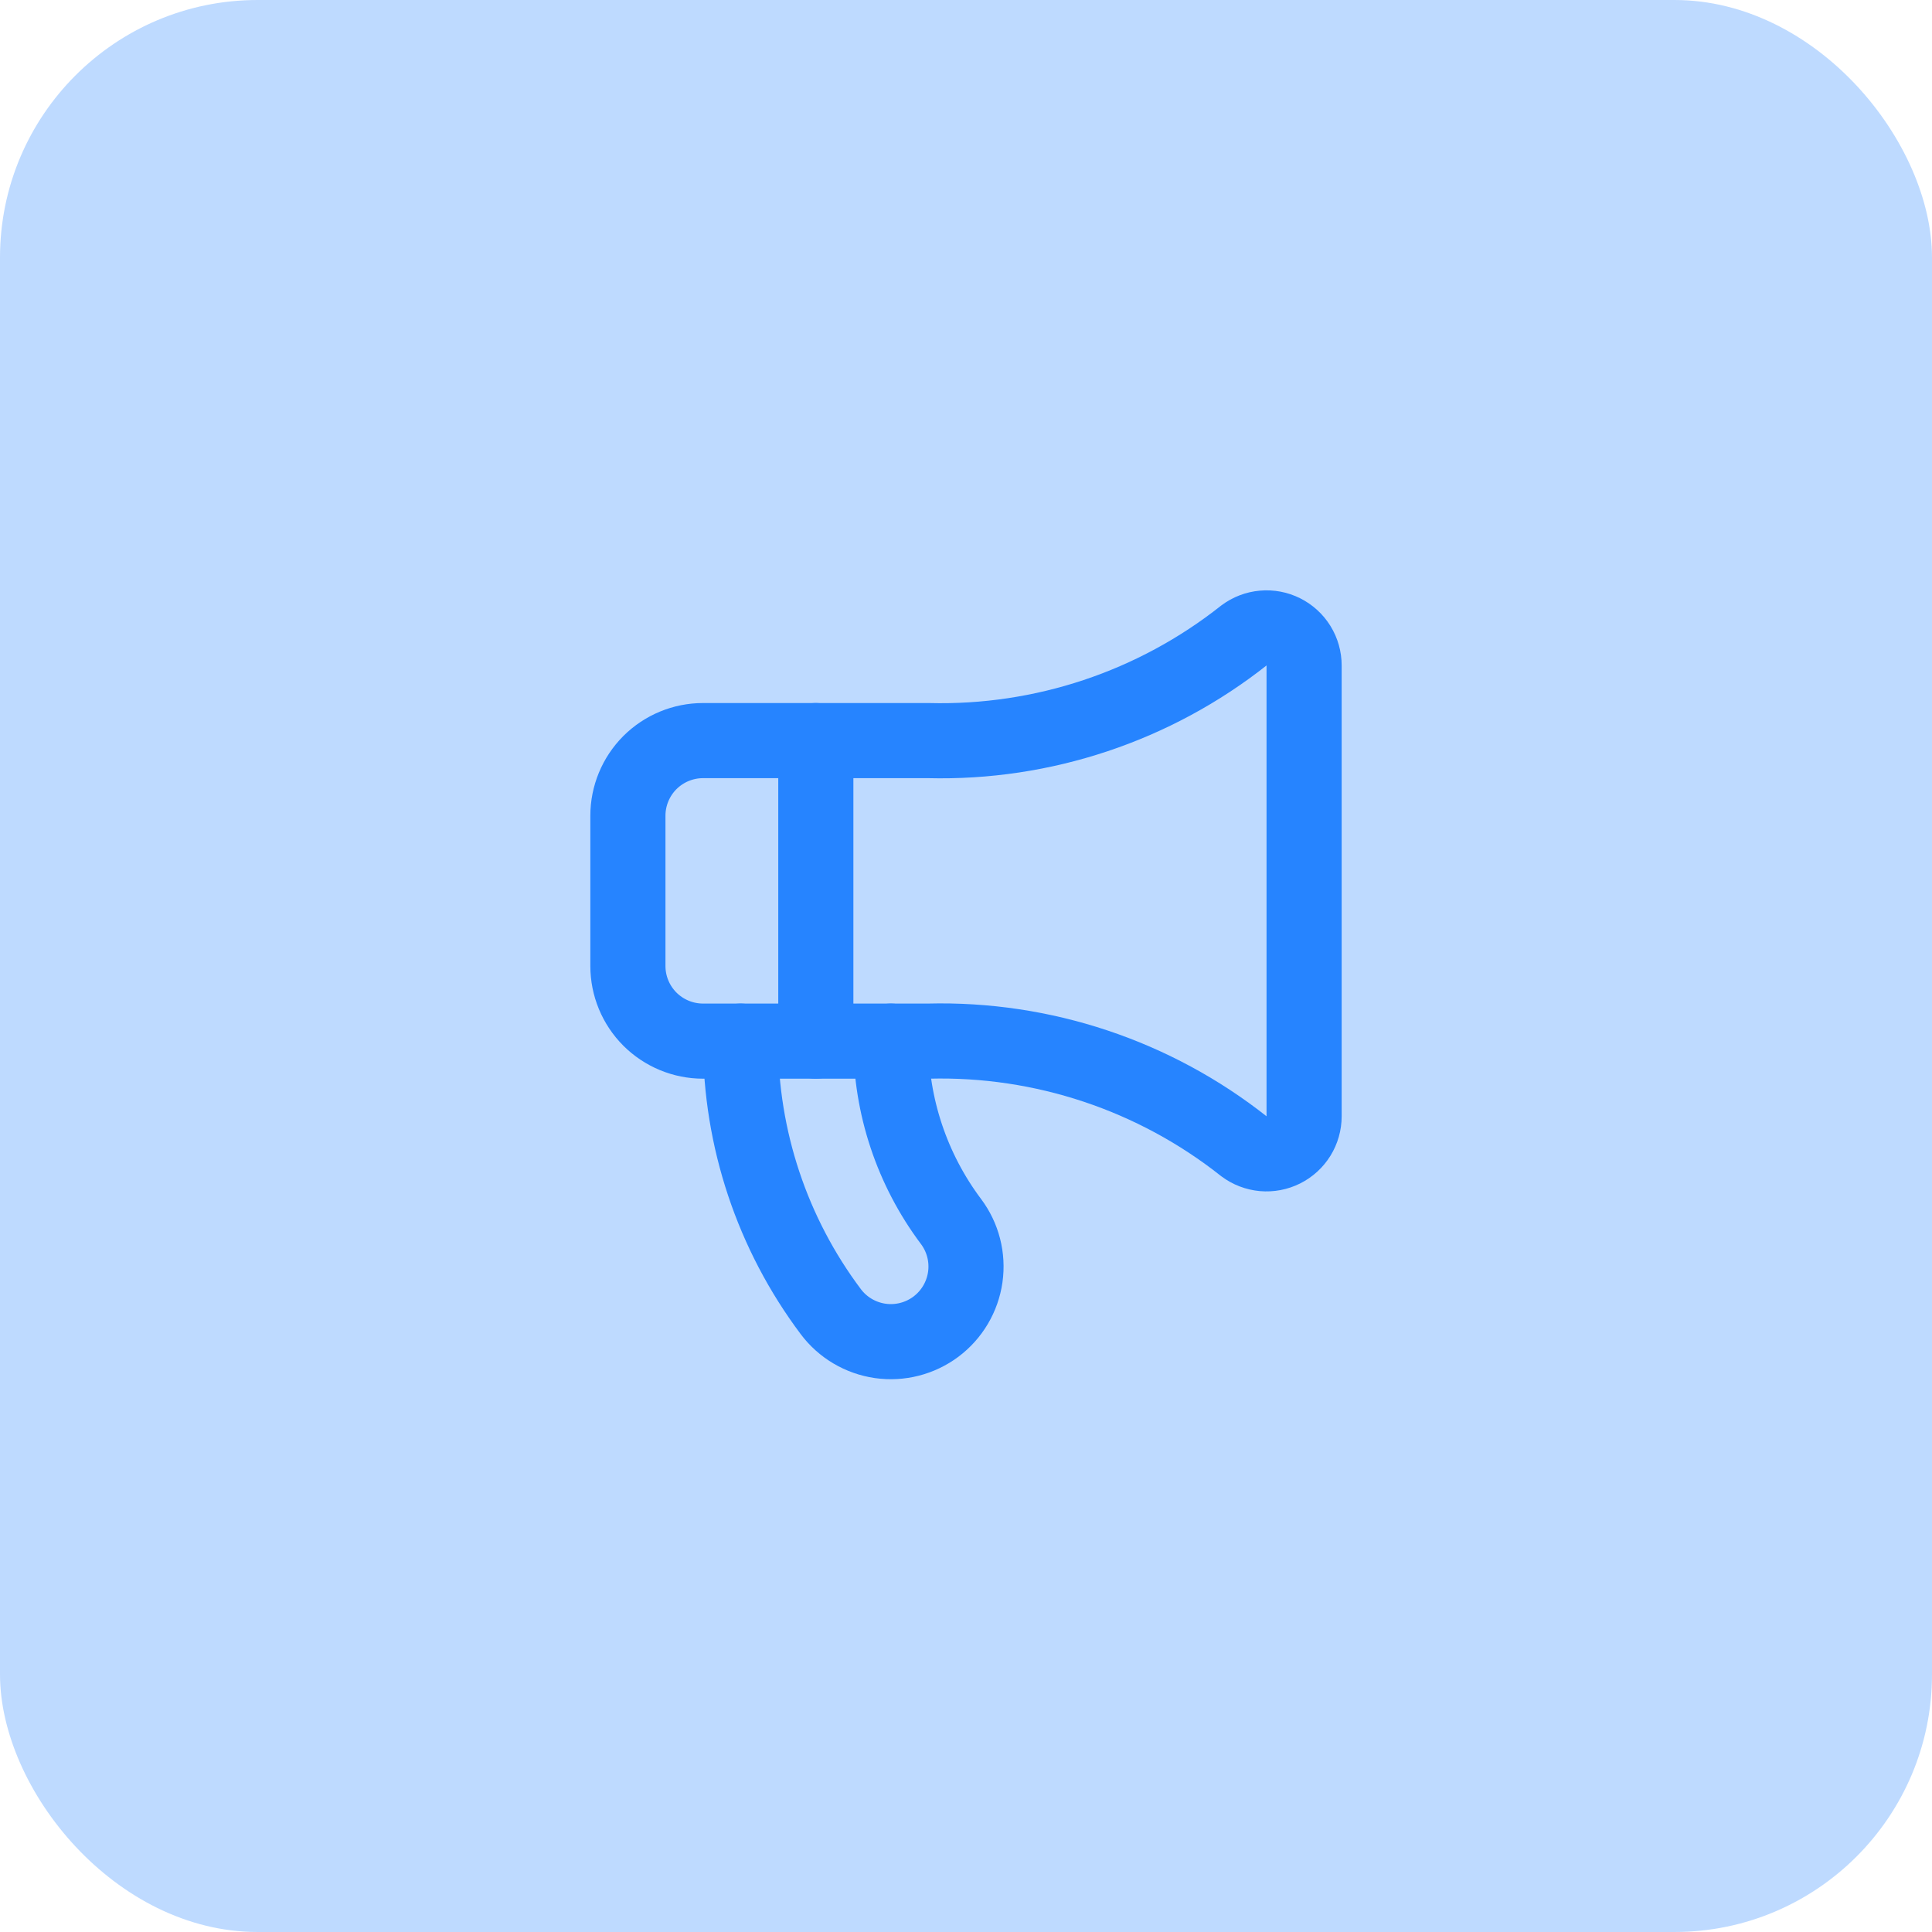 <svg width="60" height="60" viewBox="0 0 60 60" fill="none" xmlns="http://www.w3.org/2000/svg">
<rect opacity="0.3" width="60" height="60" rx="8" fill="#2684FF"/>
<path d="M28.833 23C32.382 23.091 35.85 21.935 38.633 19.733C38.807 19.603 39.013 19.524 39.229 19.505C39.444 19.485 39.661 19.526 39.855 19.623C40.049 19.72 40.212 19.869 40.326 20.053C40.44 20.238 40.5 20.45 40.5 20.667V34.667C40.5 34.883 40.44 35.096 40.326 35.28C40.212 35.464 40.049 35.613 39.855 35.71C39.661 35.807 39.444 35.848 39.229 35.829C39.013 35.809 38.807 35.73 38.633 35.6C35.85 33.398 32.382 32.242 28.833 32.333H21.833C21.215 32.333 20.621 32.087 20.183 31.65C19.746 31.212 19.5 30.619 19.5 30V25.333C19.5 24.715 19.746 24.121 20.183 23.683C20.621 23.246 21.215 23 21.833 23H28.833Z" stroke="#2684FF" stroke-width="2.333" stroke-linecap="round" stroke-linejoin="round"/>
<path d="M23 32.333C23 35.362 23.983 38.31 25.8 40.733C26.171 41.228 26.724 41.555 27.337 41.643C27.949 41.73 28.572 41.571 29.067 41.2C29.562 40.828 29.889 40.276 29.977 39.663C30.064 39.05 29.905 38.428 29.533 37.933C28.322 36.317 27.667 34.352 27.667 32.333" stroke="#2684FF" stroke-width="2.333" stroke-linecap="round" stroke-linejoin="round"/>
<path d="M25.336 23V32.333" stroke="#2684FF" stroke-width="2.333" stroke-linecap="round" stroke-linejoin="round"/>
</svg>

